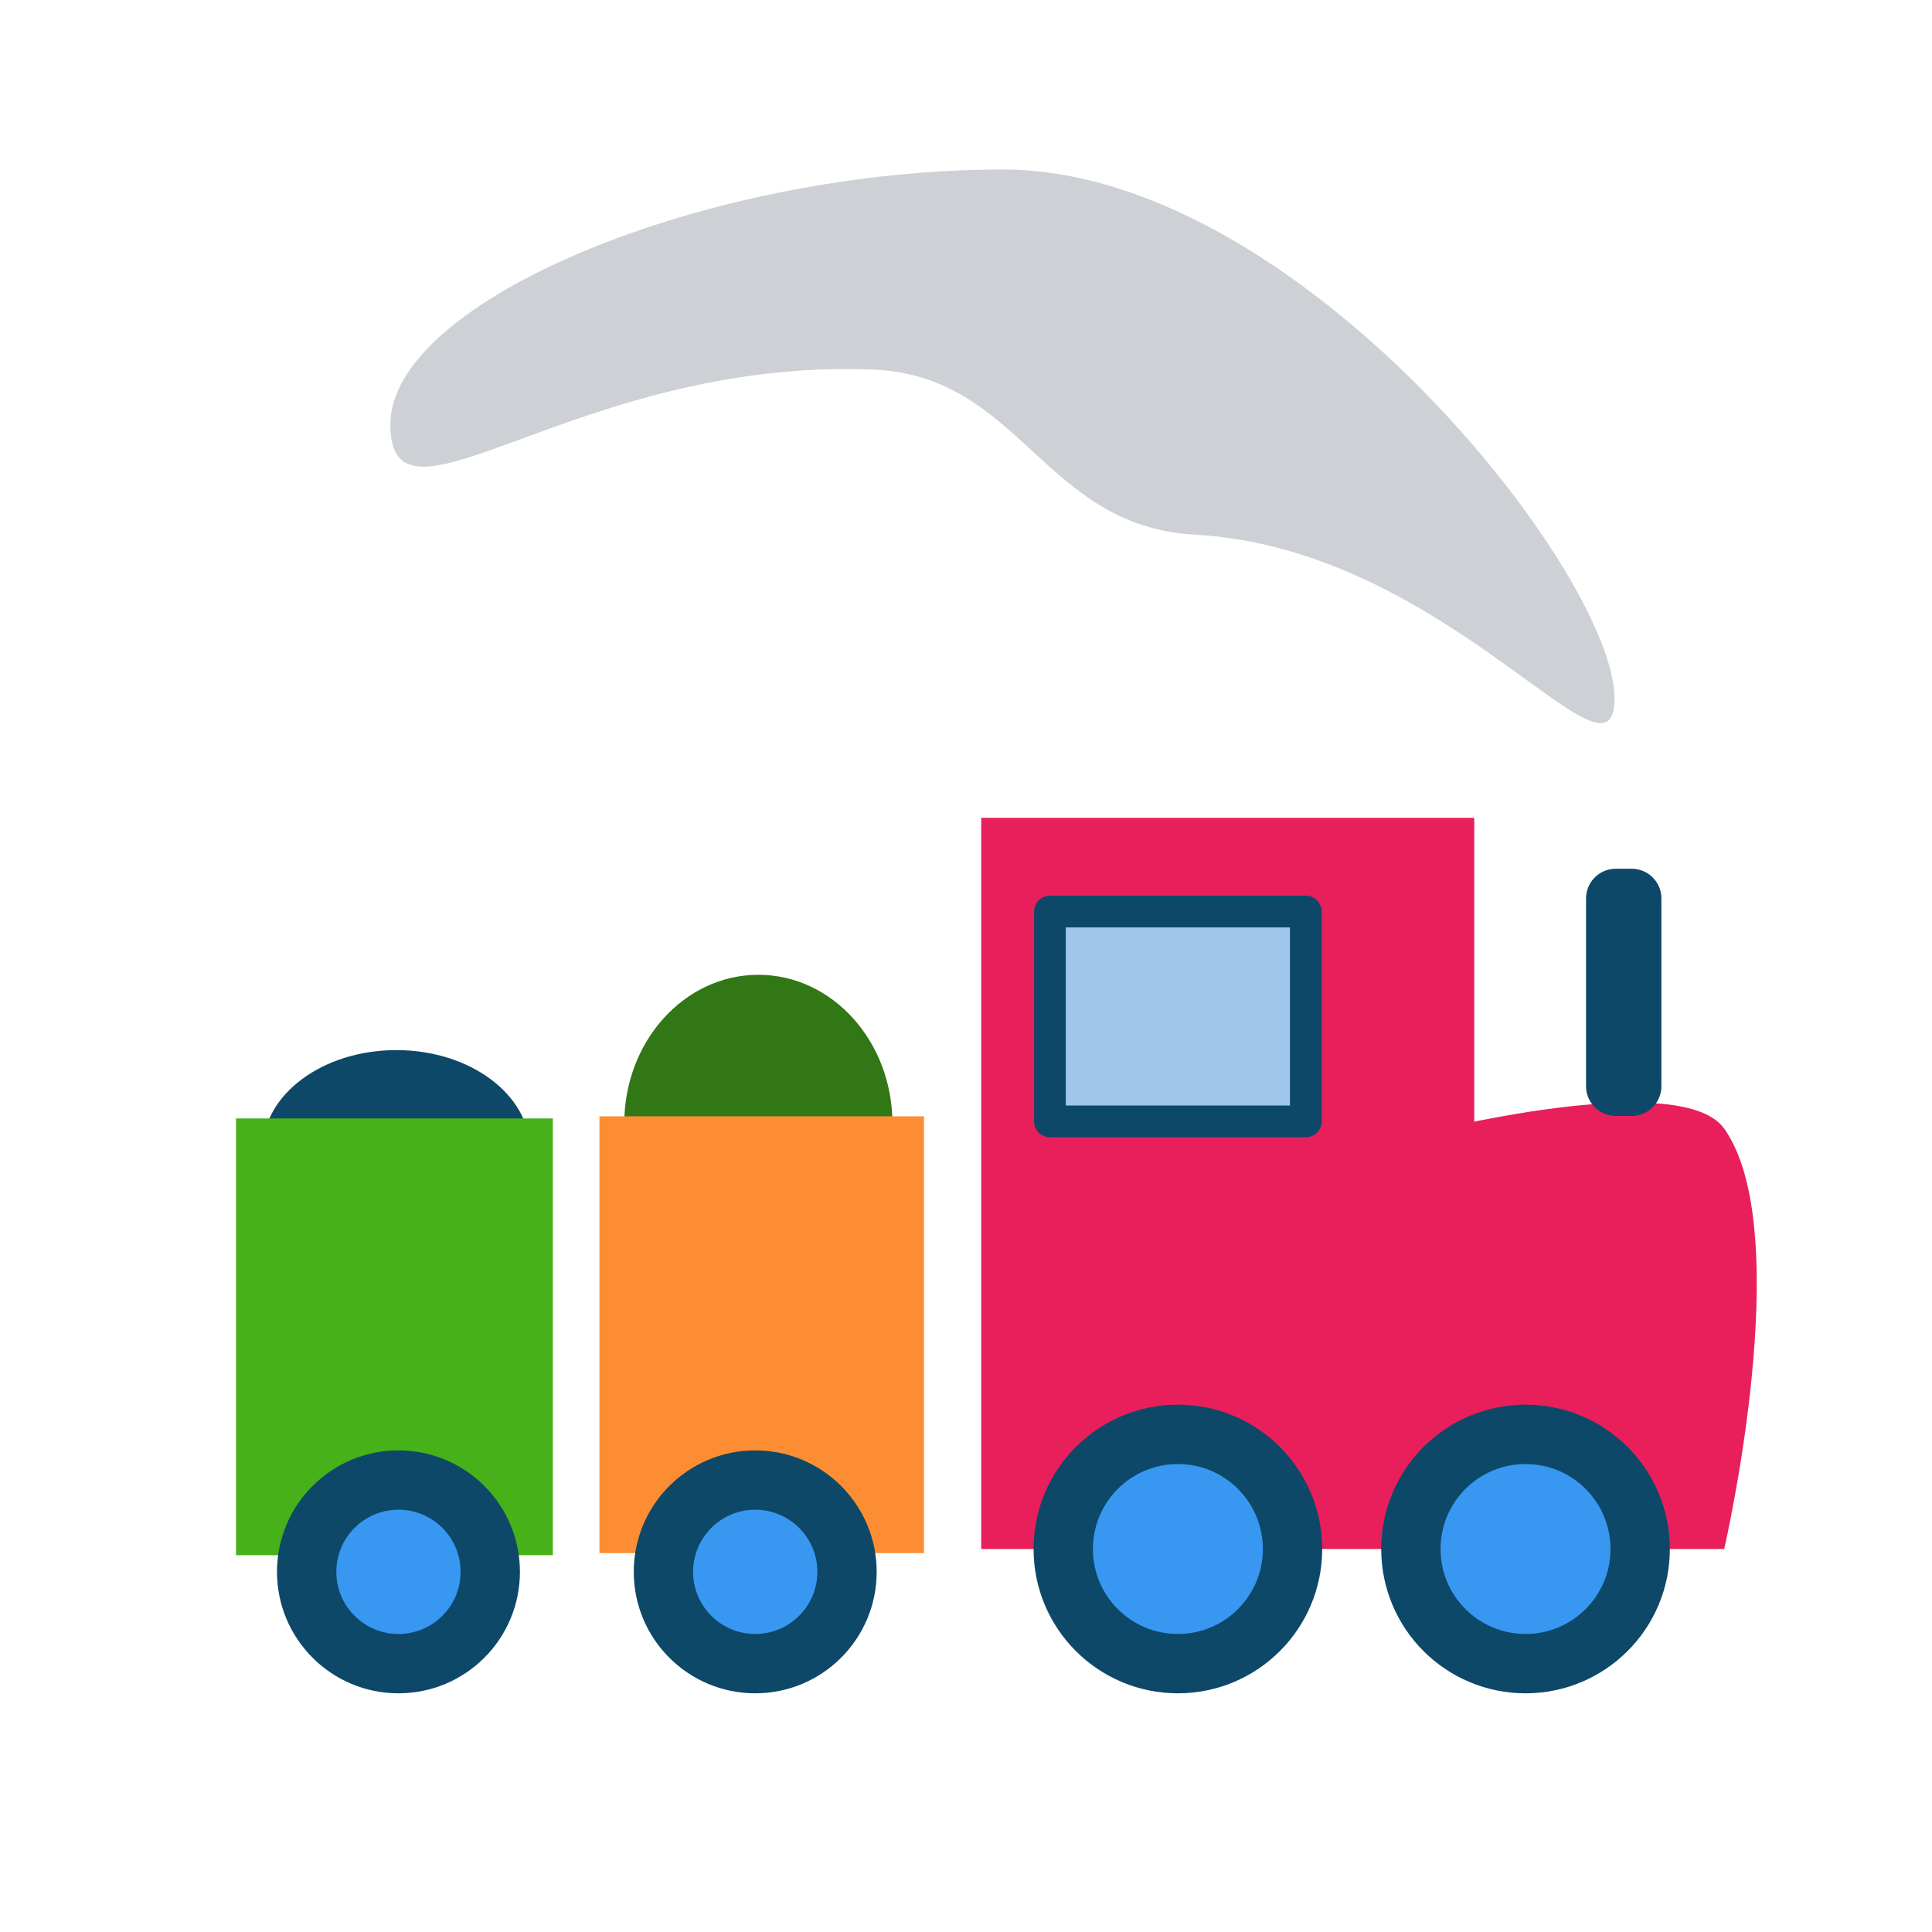 <?xml version="1.0" encoding="UTF-8" standalone="no"?>
<!DOCTYPE svg PUBLIC "-//W3C//DTD SVG 1.1//EN" "http://www.w3.org/Graphics/SVG/1.1/DTD/svg11.dtd">
<!-- Created with Vectornator (http://vectornator.io/) -->
<svg height="140.0px" stroke-miterlimit="10" style="fill-rule:nonzero;clip-rule:evenodd;stroke-linecap:round;stroke-linejoin:round;" version="1.1" viewBox="0 0 140 140" width="140.0px" xml:space="preserve" xmlns="http://www.w3.org/2000/svg" xmlns:xlink="http://www.w3.org/1999/xlink">
<defs/>
<g id="Layer-1">
<path d="M71.103 59.264L106.829 59.264L106.829 112.247L71.103 112.247L71.103 59.264ZM104.518 81.785C104.518 81.785 121.924 77.53 124.943 81.785C130.249 89.263 124.943 112.247 124.943 112.247L104.518 112.247L104.704 86.304L104.518 81.785Z" fill="#e81f5b" fill-rule="nonzero" opacity="1" stroke="none"/>
<path d="M102.238 112.247C102.238 107.659 105.958 103.939 110.546 103.939C115.134 103.939 118.853 107.659 118.853 112.247C118.853 116.835 115.134 120.554 110.546 120.554C105.958 120.554 102.238 116.835 102.238 112.247Z" fill="#3897f1" fill-rule="nonzero" opacity="1" stroke="#0d4868" stroke-linecap="butt" stroke-linejoin="miter" stroke-width="4.3"/>
<path d="M76.082 66.055L94.625 66.055L94.625 81.259L76.082 81.259L76.082 66.055Z" fill="#9fc7ec" fill-rule="nonzero" opacity="1" stroke="#0d4868" stroke-linecap="butt" stroke-linejoin="miter" stroke-width="2.3"/>
<path d="M77.046 112.247C77.046 107.659 80.766 103.939 85.354 103.939C89.942 103.939 93.661 107.659 93.661 112.247C93.661 116.835 89.942 120.554 85.354 120.554C80.766 120.554 77.046 116.835 77.046 112.247Z" fill="#3897f1" fill-rule="nonzero" opacity="1" stroke="#0d4868" stroke-linecap="butt" stroke-linejoin="miter" stroke-width="4.3"/>
<path d="M117.082 65.103L118.241 65.103L118.241 78.713L117.082 78.713L117.082 65.103Z" fill="#3897f1" fill-rule="nonzero" opacity="1" stroke="#0d4868" stroke-linecap="butt" stroke-linejoin="miter" stroke-width="4.3"/>
<path d="M28.286 30.765C28.286 21.773 51.231 12.285 72.674 12.285C94.117 12.285 116.993 41.614 116.993 50.607C116.993 58.102 104.897 39.745 86.595 38.744C75.56 38.141 74.013 27.217 63.261 26.781C41.835 25.913 28.286 39.758 28.286 30.765Z" fill="#cdd0d4" fill-rule="nonzero" opacity="1" stroke="none"/>
</g>
<g id="Layer-2">
<path d="M45.236 81.424C45.236 75.466 49.587 70.637 54.953 70.637C60.32 70.637 64.67 75.466 64.67 81.424C64.67 87.382 60.32 92.211 54.953 92.211C49.587 92.211 45.236 87.382 45.236 81.424Z" fill="#327715" fill-rule="nonzero" opacity="1" stroke="none"/>
<path d="M43.438 80.892L66.954 80.892L66.954 112.542L43.438 112.542L43.438 80.892Z" fill="#fd8d33" fill-rule="nonzero" opacity="1" stroke="none"/>
<path d="M48.074 113.902C48.074 110.228 51.053 107.25 54.726 107.25C58.4 107.25 61.378 110.228 61.378 113.902C61.378 117.576 58.4 120.554 54.726 120.554C51.053 120.554 48.074 117.576 48.074 113.902Z" fill="#3897f1" fill-rule="nonzero" opacity="1" stroke="#0d4868" stroke-linecap="butt" stroke-linejoin="miter" stroke-width="4.3"/>
</g>
<g id="Layer-4">
<path d="M19.032 83.321C19.032 79.33 23.368 76.094 28.718 76.094C34.067 76.094 38.404 79.33 38.404 83.321C38.404 87.313 34.067 90.549 28.718 90.549C23.368 90.549 19.032 87.313 19.032 83.321Z" fill="#0d4868" fill-rule="nonzero" opacity="1" stroke="none"/>
<path d="M17.105 81.046L40.059 81.046L40.059 112.695L17.105 112.695L17.105 81.046Z" fill="#47b11a" fill-rule="nonzero" opacity="1" stroke="none"/>
<path d="M22.222 113.902C22.222 110.228 25.2 107.25 28.874 107.25C32.547 107.25 35.526 110.228 35.526 113.902C35.526 117.576 32.547 120.554 28.874 120.554C25.2 120.554 22.222 117.576 22.222 113.902Z" fill="#3897f1" fill-rule="nonzero" opacity="1" stroke="#0d4868" stroke-linecap="butt" stroke-linejoin="miter" stroke-width="4.3"/>
</g>
<g id="Layer-3" visibility="hidden">
<path d="M31.415 83.869C31.415 77.71 35.889 72.717 41.409 72.717C46.929 72.717 51.403 77.71 51.403 83.869C51.403 90.028 46.929 95.021 41.409 95.021C35.889 95.021 31.415 90.028 31.415 83.869Z" fill="#5e3e25" fill-rule="nonzero" opacity="1" stroke="none"/>
<path d="M30.983 80.892L53.578 80.892L53.578 112.542L30.983 112.542L30.983 80.892Z" fill="#e81f5b" fill-rule="nonzero" opacity="1" stroke="none"/>
<path d="M35.845 114.167C35.845 110.639 38.705 107.78 42.232 107.78C45.759 107.78 48.619 110.639 48.619 114.167C48.619 117.694 45.759 120.554 42.232 120.554C38.705 120.554 35.845 117.694 35.845 114.167Z" fill="#3897f1" fill-rule="nonzero" opacity="1" stroke="#0d4868" stroke-linecap="butt" stroke-linejoin="miter" stroke-width="4.3"/>
</g>
</svg>

